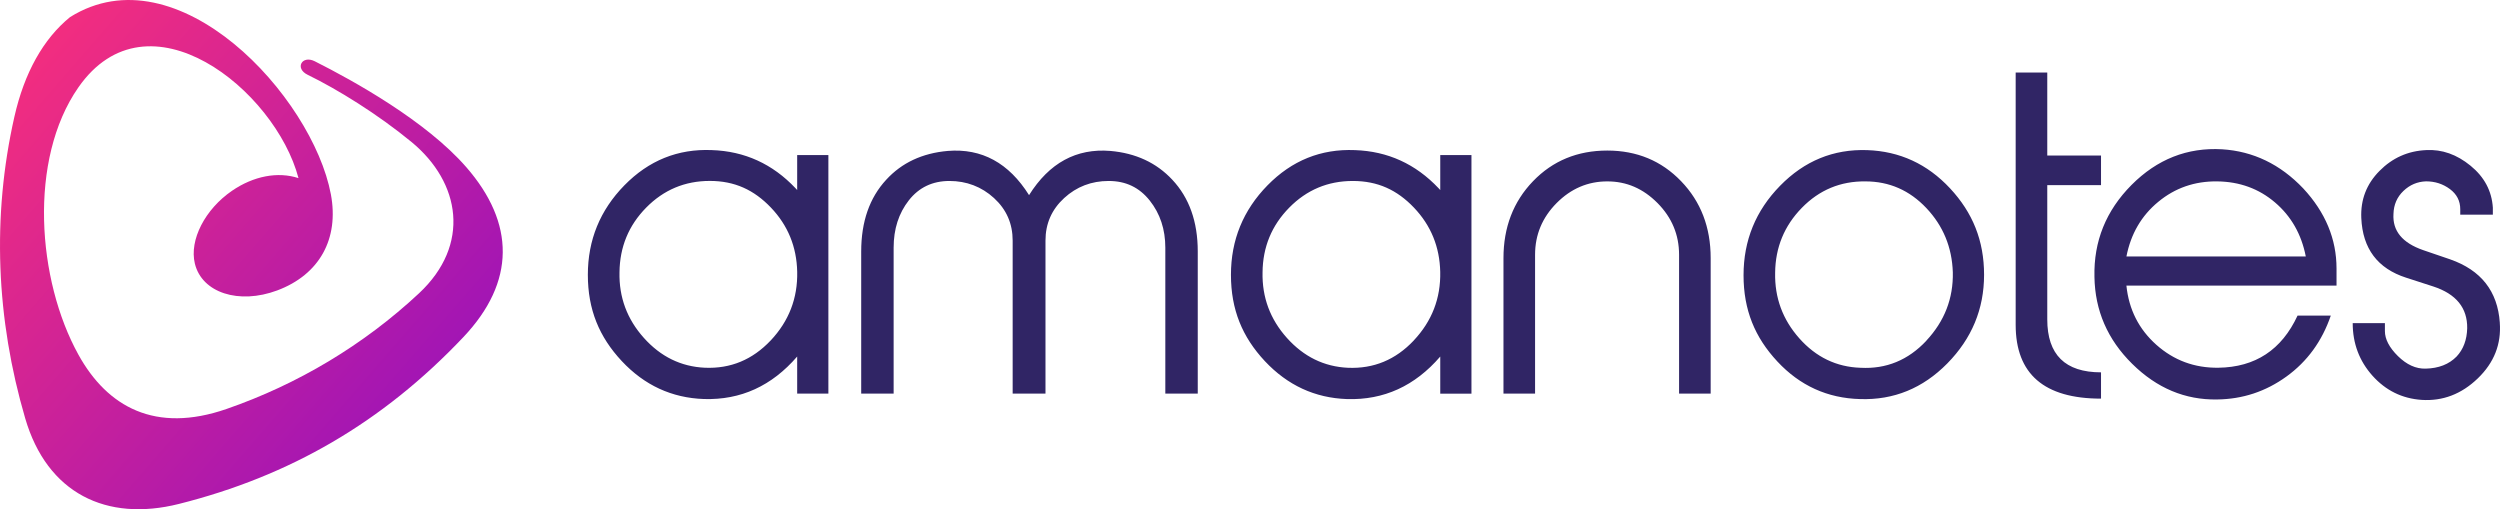 <svg width="108" height="22" viewBox="0 0 108 22" fill="none" xmlns="http://www.w3.org/2000/svg">
<path fill-rule="evenodd" clip-rule="evenodd" d="M20.142 7.22C18.401 5.223 15.275 3.49 13.596 2.646C13.047 2.371 12.72 2.952 13.289 3.23C14.577 3.858 16.311 4.928 17.774 6.131C19.91 7.89 20.334 10.585 18.104 12.668C15.71 14.904 12.858 16.604 9.782 17.669C6.709 18.733 4.64 17.581 3.391 15.328C1.604 12.103 1.216 6.898 3.383 3.78C6.383 -0.536 11.889 3.877 12.895 7.695C12.003 7.403 10.954 7.603 10.022 8.242C8.864 9.036 8.17 10.362 8.418 11.387C8.723 12.648 10.317 13.166 11.977 12.546C13.806 11.861 14.653 10.315 14.294 8.395C13.499 4.164 7.671 -2.171 3.024 0.74C1.872 1.68 1.051 3.142 0.621 5.047C-0.355 9.363 -0.166 13.782 1.089 18.073C2.037 21.314 4.599 22.556 7.729 21.77C12.504 20.57 16.522 18.257 20.021 14.56C22.278 12.173 22.251 9.639 20.142 7.22Z" fill="url(#paint0_linear_3_50)"/>
<path d="M47.965 6.52C46.499 6.401 45.329 7.037 44.455 8.43C43.581 7.037 42.41 6.401 40.945 6.52C39.845 6.616 38.958 7.03 38.285 7.764C37.563 8.545 37.204 9.576 37.204 10.863V17.005H38.605V10.7C38.605 9.895 38.823 9.214 39.261 8.655C39.699 8.097 40.284 7.818 41.017 7.818C41.749 7.818 42.402 8.063 42.941 8.556C43.479 9.049 43.747 9.661 43.747 10.394V17.005H45.165V10.394C45.165 9.662 45.434 9.049 45.972 8.556C46.51 8.063 47.152 7.818 47.896 7.818C48.639 7.818 49.22 8.1 49.669 8.664C50.117 9.229 50.342 9.908 50.342 10.7V17.005H51.743V10.863C51.743 9.578 51.376 8.545 50.643 7.764C49.957 7.03 49.065 6.616 47.966 6.52H47.965ZM34.438 8.209L34.367 8.132C33.374 7.081 32.169 6.531 30.75 6.484C29.285 6.423 28.026 6.932 26.974 8.006C25.922 9.081 25.395 10.369 25.395 11.87C25.395 13.372 25.883 14.553 26.861 15.599C27.838 16.643 29.021 17.19 30.41 17.238C31.999 17.286 33.341 16.674 34.438 15.402V17.005H35.786V6.7H34.438V8.209ZM33.294 14.707C32.508 15.54 31.56 15.934 30.449 15.886C29.421 15.838 28.543 15.41 27.816 14.598C27.09 13.788 26.738 12.843 26.762 11.762C26.774 10.668 27.159 9.737 27.915 8.969C28.671 8.201 29.588 7.816 30.663 7.816C31.737 7.816 32.572 8.201 33.305 8.969C34.038 9.737 34.416 10.662 34.439 11.743C34.463 12.884 34.081 13.871 33.295 14.707H33.294ZM88.442 13.796V7.997H90.764V6.718H88.442V3.134H87.077V14.032C87.077 16.157 88.307 17.221 90.764 17.221V16.085C89.215 16.085 88.442 15.323 88.442 13.798V13.796ZM107.992 13.94C107.898 12.583 107.183 11.67 105.844 11.203L104.683 10.806C103.779 10.493 103.351 9.972 103.398 9.238C103.409 8.843 103.553 8.511 103.829 8.248C104.106 7.984 104.43 7.847 104.805 7.834C105.193 7.834 105.537 7.946 105.835 8.167C106.134 8.389 106.283 8.68 106.283 9.041V9.275H107.691V8.969C107.644 8.248 107.324 7.646 106.729 7.16C106.134 6.673 105.497 6.447 104.815 6.484C104.026 6.519 103.351 6.82 102.794 7.384C102.234 7.949 101.973 8.628 102.008 9.42C102.066 10.742 102.712 11.599 103.944 11.996L105.122 12.377C106.108 12.701 106.594 13.302 106.583 14.179C106.571 14.679 106.418 15.089 106.125 15.402C105.797 15.738 105.35 15.912 104.788 15.925C104.366 15.937 103.968 15.755 103.591 15.384C103.216 15.013 103.028 14.652 103.028 14.303V13.96H101.637C101.637 14.837 101.921 15.593 102.491 16.231C103.061 16.867 103.767 17.216 104.611 17.275C105.526 17.335 106.335 17.026 107.04 16.347C107.744 15.669 108.06 14.867 107.991 13.941L107.992 13.94ZM62.219 8.21L62.149 8.134C61.156 7.083 59.951 6.533 58.532 6.485C57.067 6.425 55.808 6.933 54.755 8.008C53.704 9.082 53.177 10.37 53.177 11.872C53.177 13.374 53.665 14.555 54.642 15.601C55.622 16.645 56.803 17.192 58.192 17.24C59.781 17.288 61.123 16.675 62.219 15.403V17.007H63.567V6.7H62.219V8.21ZM61.076 14.708C60.29 15.542 59.342 15.936 58.229 15.888C57.202 15.84 56.323 15.411 55.596 14.6C54.87 13.79 54.519 12.845 54.542 11.764C54.553 10.67 54.938 9.739 55.694 8.971C56.45 8.202 57.366 7.818 58.441 7.818C59.516 7.818 60.351 8.202 61.084 8.971C61.816 9.739 62.194 10.664 62.218 11.745C62.242 12.886 61.86 13.873 61.074 14.708H61.076ZM95.993 6.449C94.492 6.364 93.19 6.877 92.083 7.989C90.979 9.1 90.444 10.423 90.48 11.961C90.503 13.415 91.046 14.667 92.11 15.717C93.174 16.768 94.398 17.281 95.78 17.257C96.879 17.244 97.878 16.915 98.775 16.266C99.673 15.617 100.312 14.74 100.69 13.635H99.254C98.568 15.113 97.428 15.864 95.834 15.886C94.804 15.899 93.913 15.569 93.155 14.896C92.399 14.223 91.967 13.371 91.861 12.338H100.938V11.599C100.938 10.327 100.459 9.173 99.502 8.142C98.509 7.097 97.338 6.533 95.992 6.449H95.993ZM91.862 11.078C92.052 10.106 92.509 9.318 93.237 8.719C93.963 8.118 94.812 7.824 95.782 7.836C96.751 7.847 97.585 8.151 98.281 8.746C98.978 9.34 99.422 10.118 99.61 11.078H91.862ZM80.657 6.485C79.203 6.437 77.951 6.951 76.9 8.025C75.847 9.1 75.321 10.388 75.321 11.89C75.321 13.391 75.809 14.574 76.784 15.618C77.758 16.663 78.949 17.203 80.356 17.24C81.811 17.288 83.066 16.774 84.124 15.7C85.181 14.625 85.712 13.35 85.712 11.872C85.712 10.394 85.22 9.184 84.24 8.134C83.259 7.083 82.065 6.533 80.659 6.485H80.657ZM83.22 14.718C82.434 15.558 81.484 15.948 80.374 15.888C79.333 15.853 78.453 15.429 77.733 14.619C77.011 13.807 76.663 12.862 76.686 11.781C76.697 10.689 77.082 9.755 77.838 8.98C78.594 8.205 79.511 7.824 80.585 7.836C81.613 7.836 82.492 8.22 83.218 8.988C83.945 9.757 84.326 10.681 84.362 11.762C84.386 12.891 84.004 13.874 83.218 14.716L83.22 14.718ZM69.436 6.504C68.147 6.504 67.077 6.946 66.227 7.828C65.376 8.711 64.95 9.819 64.95 11.151V17.005H66.315V11.006C66.315 10.142 66.625 9.398 67.245 8.773C67.865 8.148 68.596 7.836 69.434 7.836C70.272 7.836 70.986 8.148 71.606 8.773C72.225 9.398 72.536 10.142 72.536 11.006V17.005H73.901V11.151C73.901 9.819 73.476 8.711 72.624 7.828C71.773 6.944 70.71 6.504 69.433 6.504H69.436Z" fill="#302565"/>
<defs>
<linearGradient id="paint0_linear_3_50" x1="32.578" y1="29.974" x2="-1.462" y2="0.434" gradientUnits="userSpaceOnUse">
<stop stop-color="#5B00E3"/>
<stop offset="1" stop-color="#FF3177"/>
</linearGradient>
</defs>
</svg>
